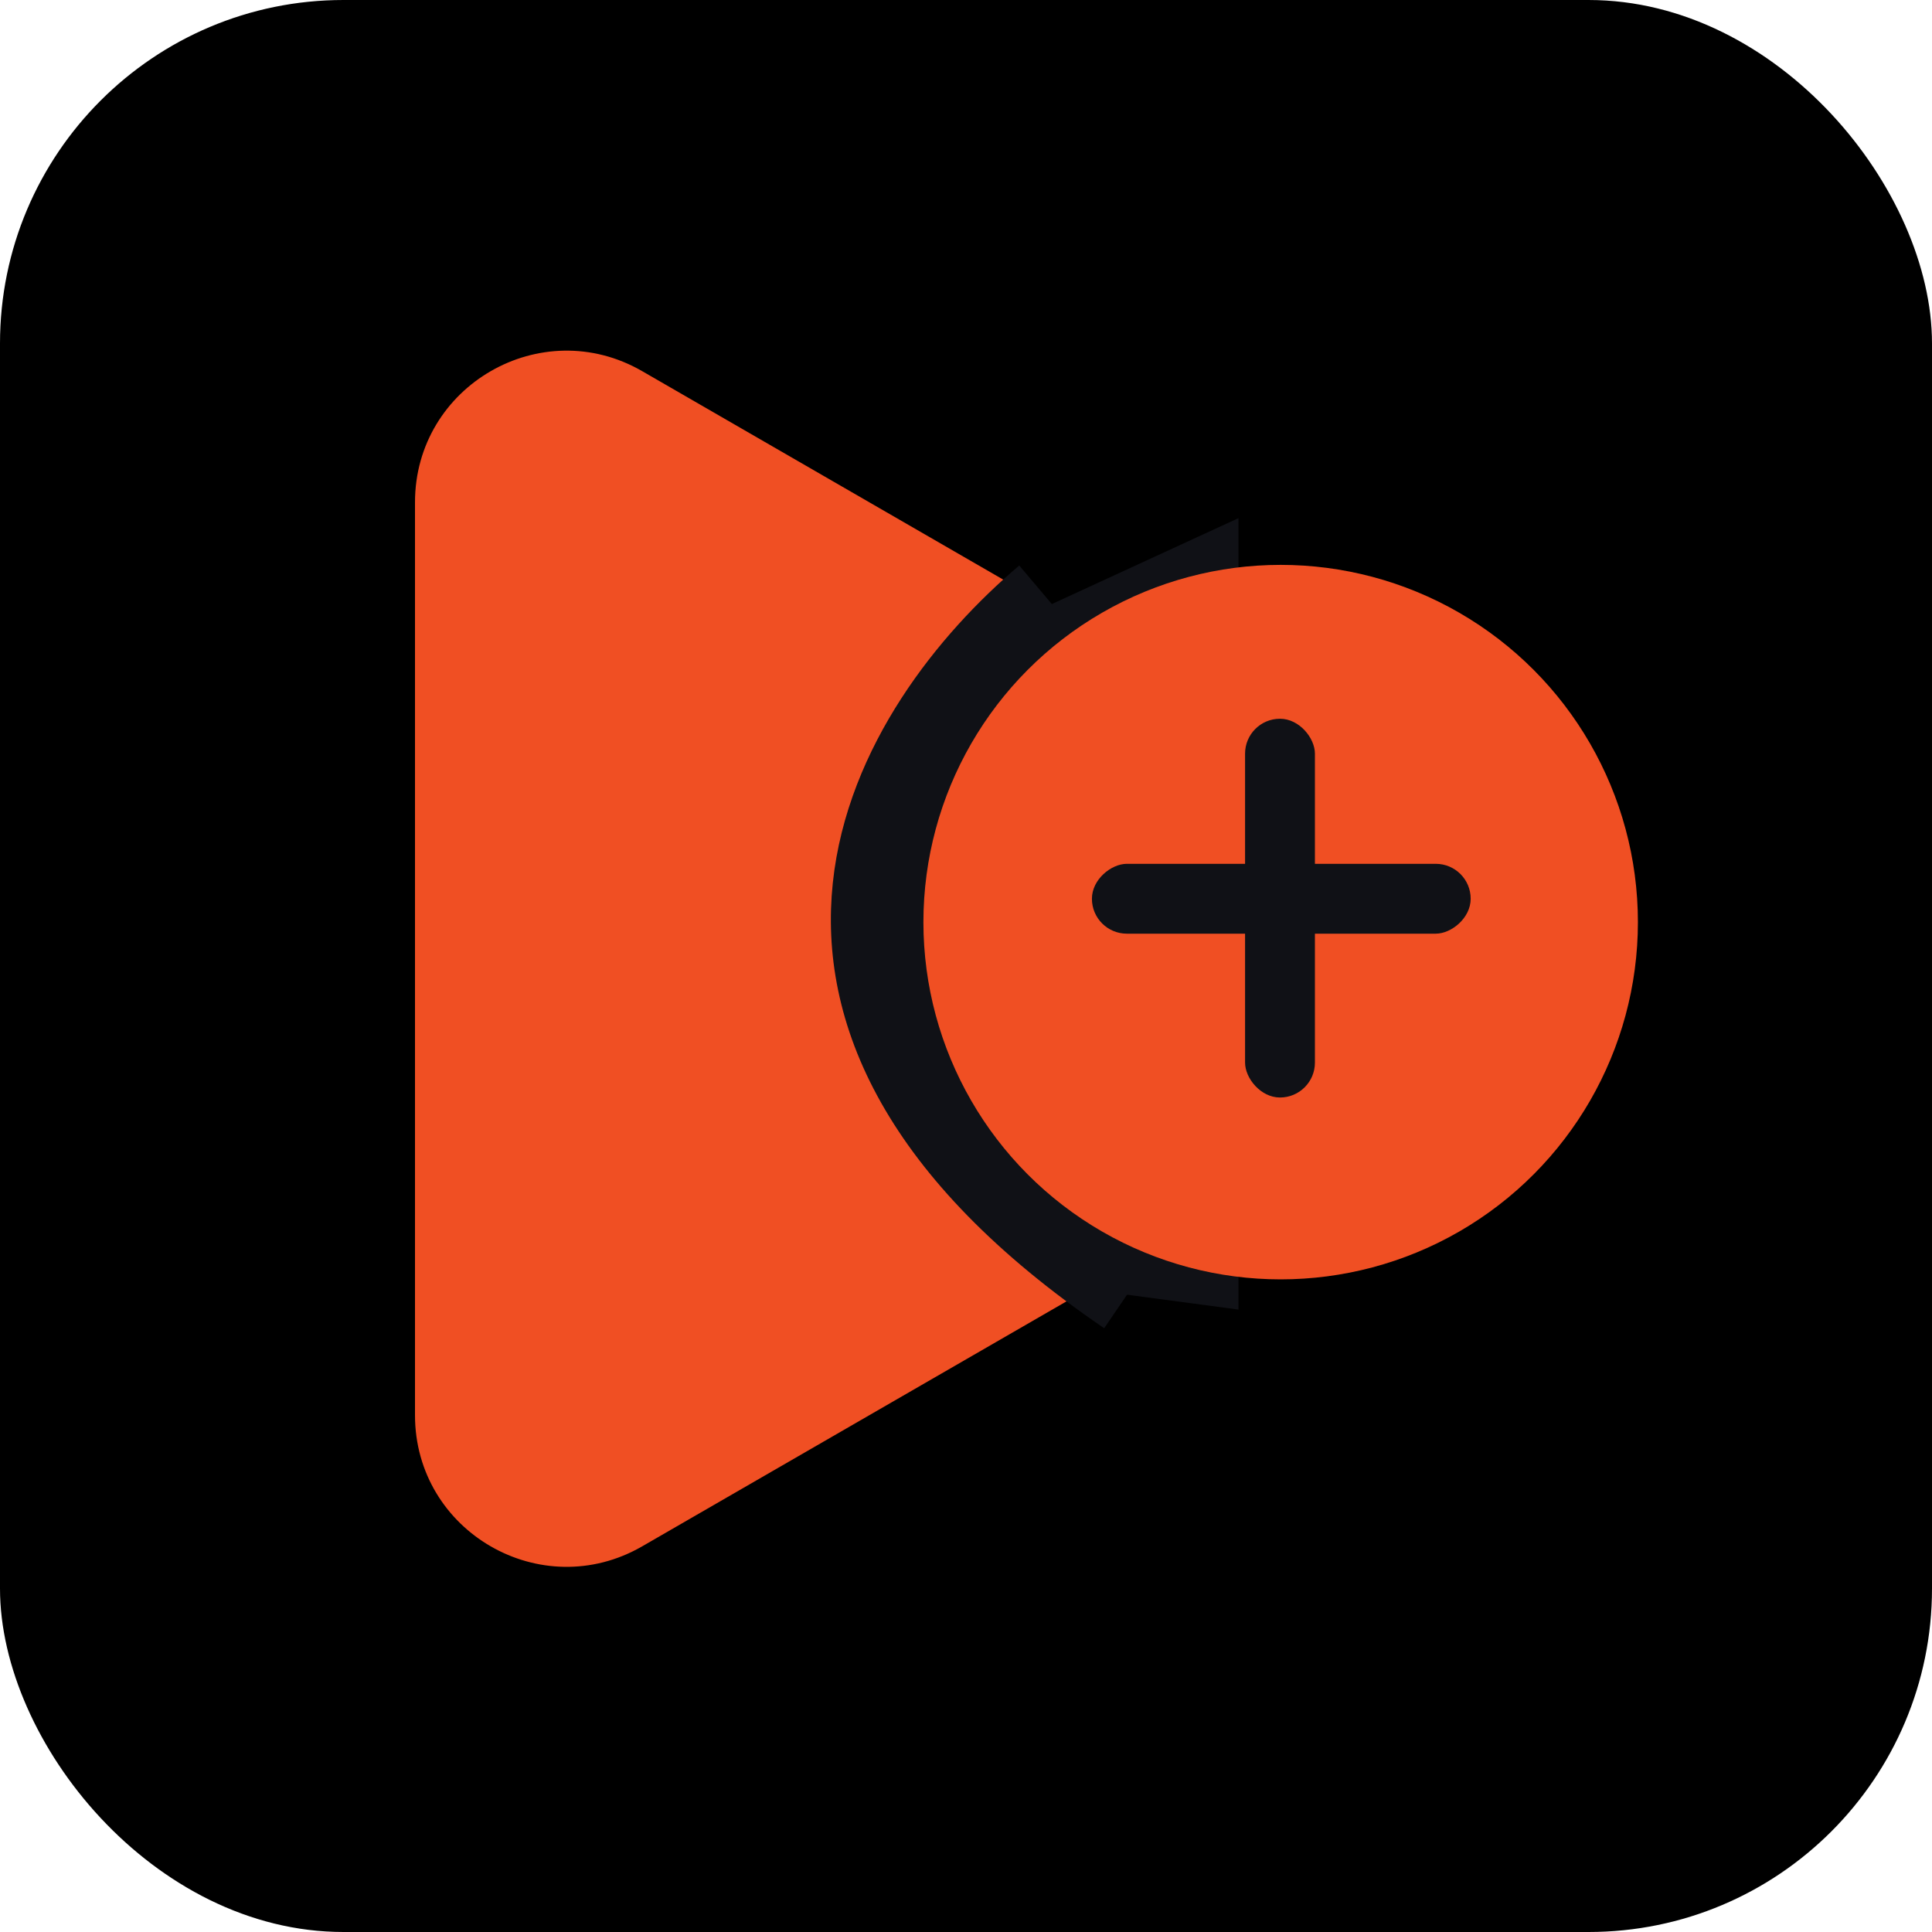 <svg width="45" height="45" viewBox="0 0 45 45" fill="none" xmlns="http://www.w3.org/2000/svg">
<rect width="45" height="45" rx="8" fill="black"/>
<path d="M33.37 19.276C35.722 20.634 35.722 24.029 33.37 25.387L14.958 36.017C12.606 37.375 9.666 35.678 9.666 32.962L9.666 11.701C9.666 8.985 12.606 7.287 14.958 8.645L33.37 19.276Z" fill="#F04F23"/>
<path d="M24.196 13.711C20.611 16.741 16.216 23.611 26.116 30.354" stroke="#101116" stroke-width="1.411"/>
<path d="M23.471 14.543L28.847 12.068V30.503L25.647 30.076L21.977 27.132L20.057 20.432L23.471 14.543Z" fill="#101116"/>
<circle cx="29.829" cy="21.478" r="8.321" fill="#F04F23"/>
<rect x="29" y="16.741" width="1.627" height="8.822" rx="0.813" fill="#101116"/>
<rect x="34.255" y="20.12" width="1.627" height="8.822" rx="0.813" transform="rotate(90 34.255 20.12)" fill="#101116"/>
</svg>
